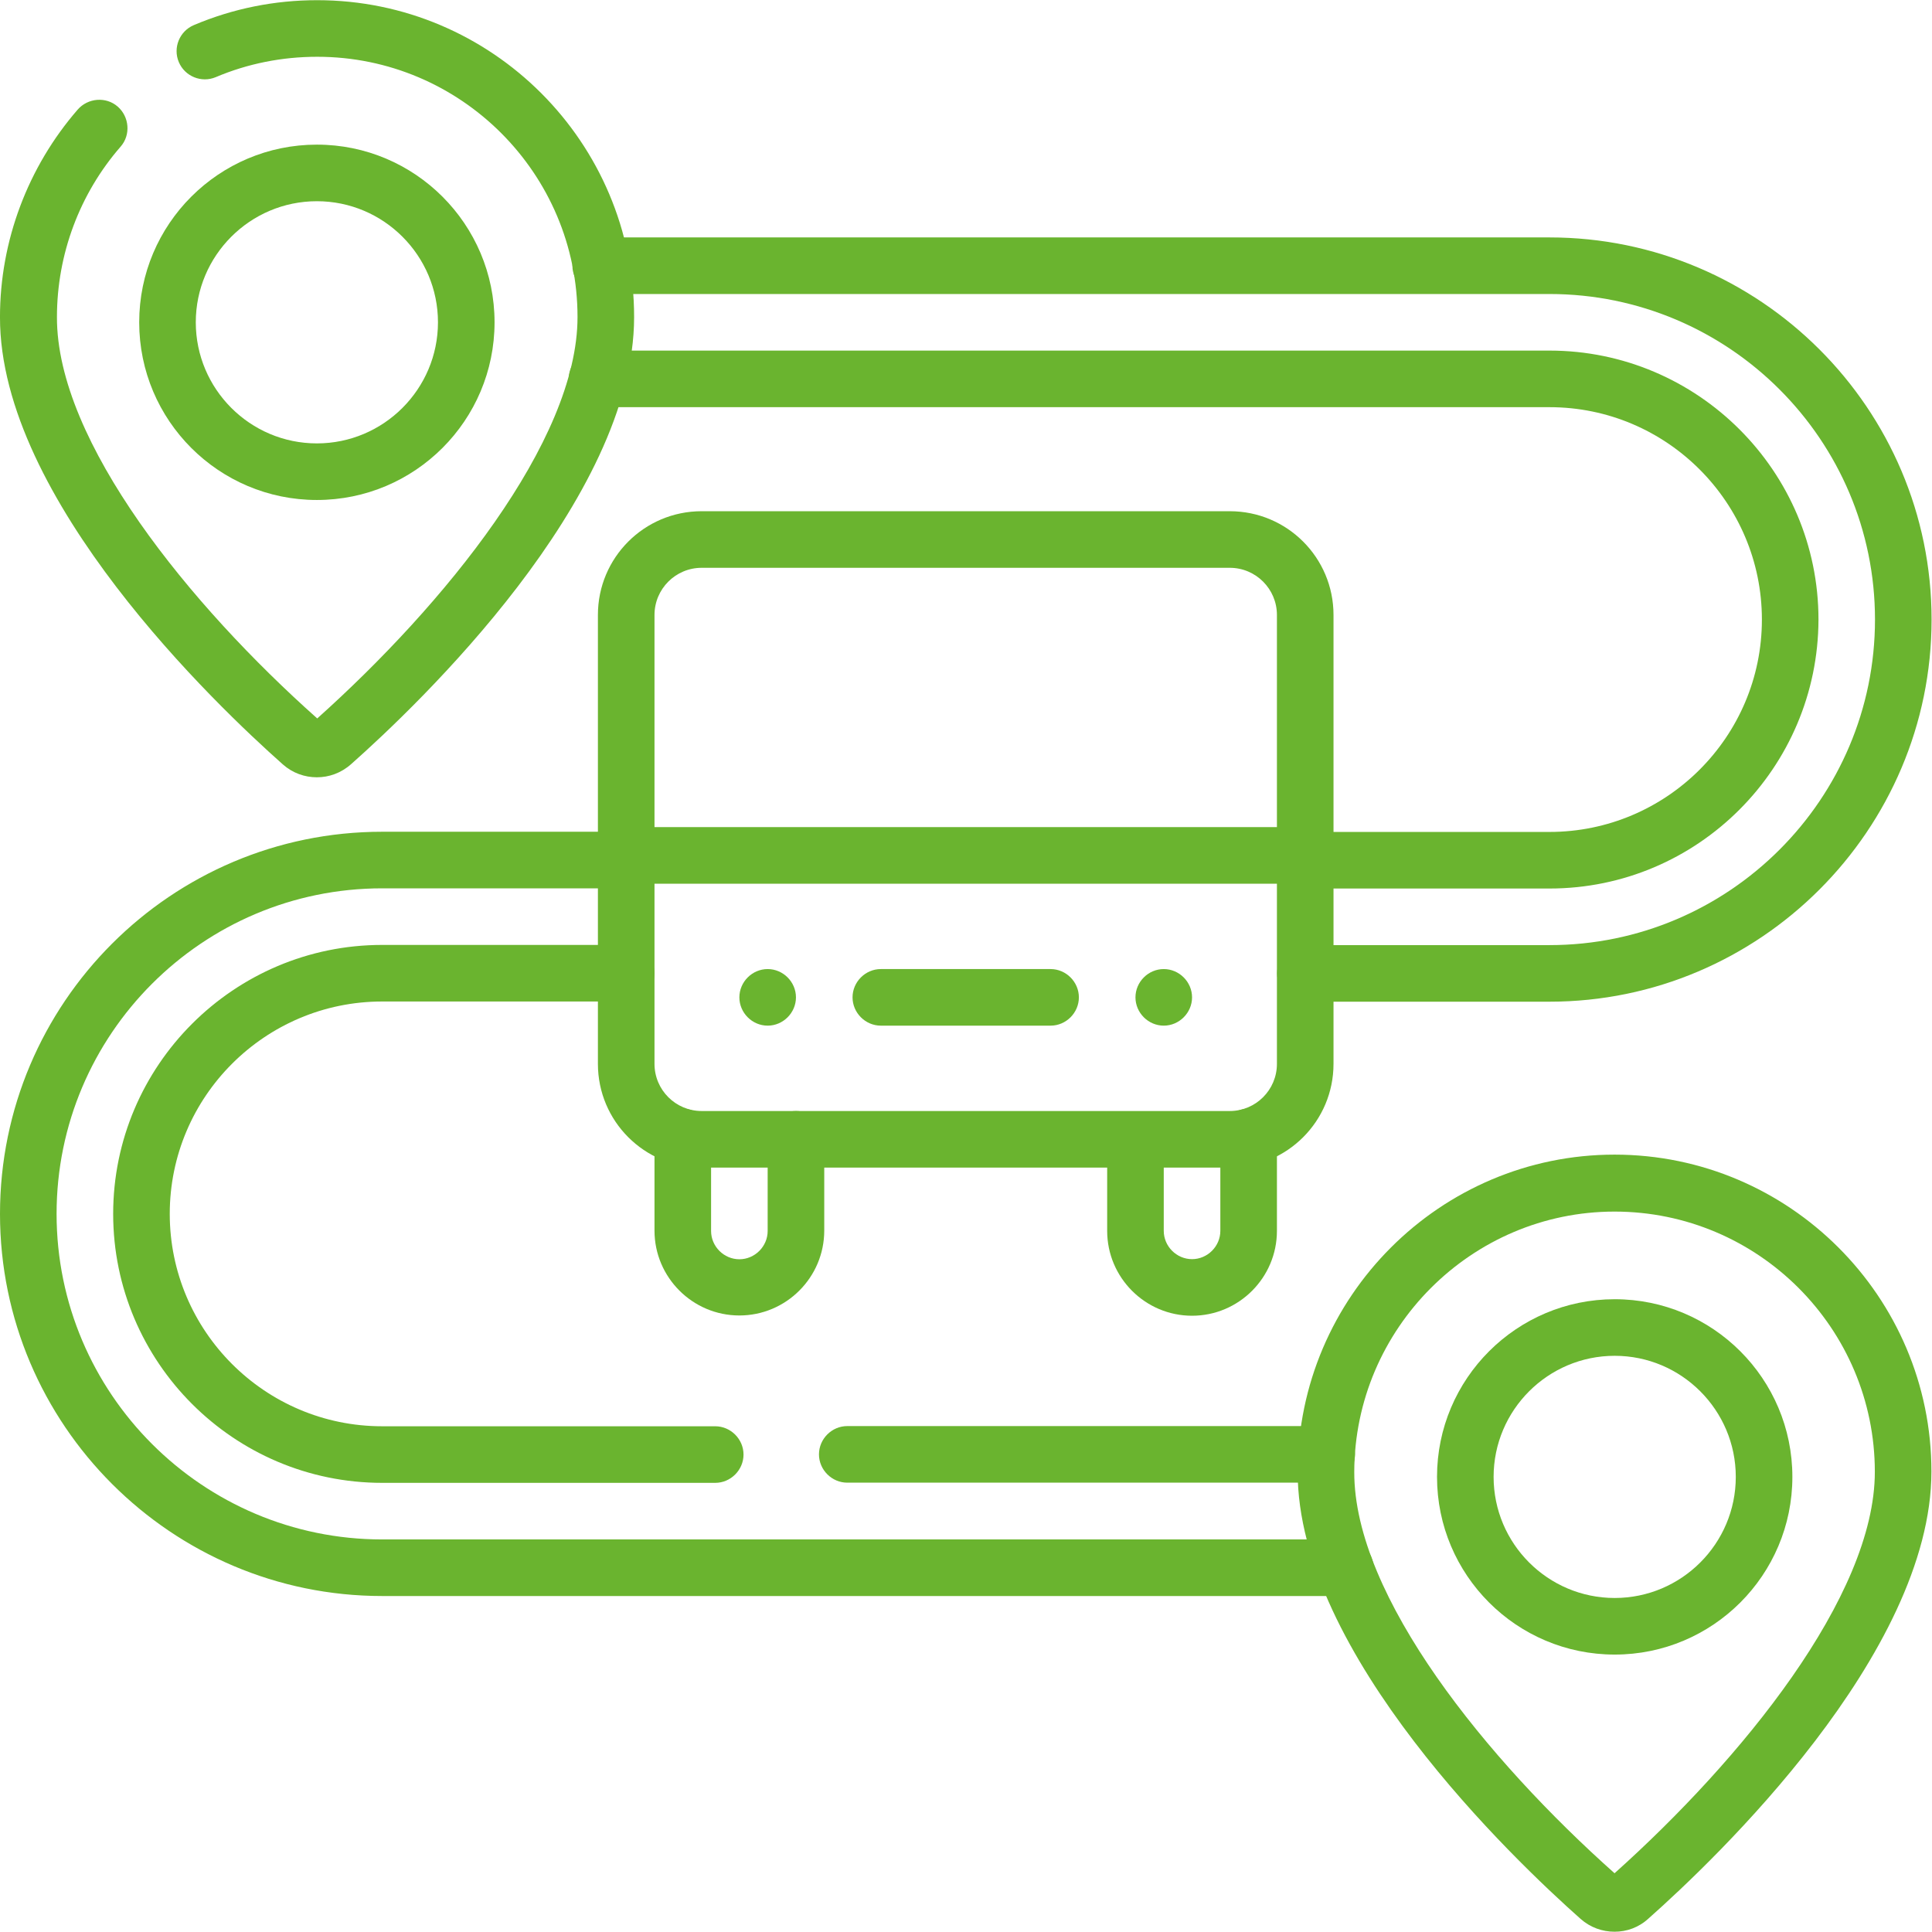 <?xml version="1.0" encoding="utf-8"?>
<!-- Generator: Adobe Illustrator 27.0.1, SVG Export Plug-In . SVG Version: 6.00 Build 0)  -->
<svg version="1.1" id="svg5589" xmlns:svg="http://www.w3.org/2000/svg"
	 xmlns="http://www.w3.org/2000/svg" xmlns:xlink="http://www.w3.org/1999/xlink" x="0px" y="0px" viewBox="0 0 682.7 682.7"
	 enable-background="new 0 0 682.7 682.7" xml:space="preserve">
<g id="g5595" transform="matrix(1.333,0,0,-1.333,0,682.667)">
	<g id="g5597">
		<g>
			<defs>
				<rect id="SVGID_1_" x="-85.3" y="-85.3" width="682.7" height="682.7"/>
			</defs>
			<clipPath id="SVGID_00000170993856035964886810000007525050275642145692_">
				<use xlink:href="#SVGID_1_"  overflow="visible"/>
			</clipPath>
			<g id="g5599" clip-path="url(#SVGID_00000170993856035964886810000007525050275642145692_)">
				<g id="g5605" transform="translate(166,284.14)">
					<g id="path5607">
						<path fill="#6AB42F" d="M190.6-195.1H-64.7c-55.8,0-101.3,45.4-101.3,101.3C-166-37.9-120.6,7.5-64.7,7.5H0
							c4.1,0,7.5-3.4,7.5-7.5S4.1-7.5,0-7.5h-64.7c-47.6,0-86.3-38.7-86.3-86.3c0-47.6,38.7-86.3,86.3-86.3h255.3
							c4.1,0,7.5-3.4,7.5-7.5S194.7-195.1,190.6-195.1z"/>
					</g>
				</g>
				<g id="g5609" transform="translate(158.26,411.69)">
					<g id="path5611">
						<path fill="#6AB42F" d="M252.5-135.1h-64.7c-4.1,0-7.5,3.4-7.5,7.5c0,4.1,3.4,7.5,7.5,7.5h64.7c31,0,56.3,25.2,56.3,56.3
							c0,31-25.2,56.3-56.3,56.3H0c-4.1,0-7.5,3.4-7.5,7.5S-4.1,7.5,0,7.5h252.5c39.3,0,71.3-32,71.3-71.3
							C323.7-103.1,291.8-135.1,252.5-135.1z"/>
					</g>
				</g>
				<g id="g5613" transform="translate(224.6,126.59)">
					<g id="path5615">
						<path fill="#6AB42F" d="M127.1-7.5H0c-4.1,0-7.5,3.4-7.5,7.5S-4.1,7.5,0,7.5h127.1c4.1,0,7.5-3.4,7.5-7.5S131.2-7.5,127.1-7.5
							z"/>
					</g>
				</g>
				<g id="g5617" transform="translate(166,254.14)">
					<g id="path5619">
						<path fill="#6AB42F" d="M23.6-135.1h-88.3c-39.3,0-71.3,32-71.3,71.3c0,39.3,32,71.3,71.3,71.3H0c4.1,0,7.5-3.4,7.5-7.5
							c0-4.1-3.4-7.5-7.5-7.5h-64.7c-31,0-56.3-25.2-56.3-56.3c0-31,25.2-56.3,56.3-56.3h88.3c4.1,0,7.5-3.4,7.5-7.5
							S27.7-135.1,23.6-135.1z"/>
					</g>
				</g>
				<g id="g5621" transform="translate(159.24,441.69)">
					<g id="path5623">
						<path fill="#6AB42F" d="M251.5-195.1h-64.7c-4.1,0-7.5,3.4-7.5,7.5c0,4.1,3.4,7.5,7.5,7.5h64.7c47.6,0,86.3,38.7,86.3,86.3
							c0,47.6-38.7,86.3-86.3,86.3H0c-4.1,0-7.5,3.4-7.5,7.5S-4.1,7.5,0,7.5h251.5c55.8,0,101.3-45.4,101.3-101.3
							C352.8-149.6,307.3-195.1,251.5-195.1z"/>
					</g>
				</g>
				<g id="g5625" transform="translate(54.196,498.477)">
					<g id="path5627">
						<path fill="#6AB42F" d="M29.8-192.4c-3.2,0-6.4,1.1-9,3.4c-17.6,15.6-75.1,70.3-75,118.6c0,20.2,7.4,39.8,20.6,55
							c2.7,3.1,7.5,3.5,10.6,0.8c3.1-2.7,3.5-7.5,0.8-10.6c-10.9-12.5-16.9-28.6-16.9-45.2c-0.1-33.1,35.4-76.5,69-106.4
							c33.5,30,69,73.4,69,106.4c0,38-30.9,69-69,69c-9.3,0-18.4-1.8-26.9-5.4c-3.8-1.6-8.2,0.2-9.8,4c-1.6,3.8,0.2,8.2,4,9.8
							c10.4,4.4,21.4,6.6,32.7,6.6c46.3,0,84-37.7,84-84c0-48.3-57.4-102.9-75-118.5C36.2-191.3,33-192.4,29.8-192.4z"/>
					</g>
				</g>
				<g id="g5629" transform="translate(123.601,426.688)">
					<g id="path5631">
						<path fill="#6AB42F" d="M-39.6-47.1c-26,0-47.1,21.1-47.1,47.1s21.1,47.1,47.1,47.1S7.5,26,7.5,0S-13.6-47.1-39.6-47.1z
							 M-39.6,32.1c-17.7,0-32.1-14.4-32.1-32.1s14.4-32.1,32.1-32.1S-7.5-17.7-7.5,0S-21.9,32.1-39.6,32.1z"/>
					</g>
				</g>
				<g id="g5633" transform="translate(504.5,121.949)">
					<g id="path5635">
						<path fill="#6AB42F" d="M-76.5-121.9c-3.2,0-6.4,1.1-9,3.4c-17.6,15.6-75.1,70.3-75,118.6c0.1,46.3,37.8,84,84,84
							c46.3,0,84-37.7,84-84c0-48.3-57.4-102.9-75-118.5C-70.1-120.8-73.3-121.9-76.5-121.9z M-76.5,69c-37.9,0-68.9-31-69-69
							c-0.1-33.1,35.4-76.5,69-106.4c33.5,30,69,73.4,69,106.4C-7.5,38-38.4,69-76.5,69z"/>
					</g>
				</g>
				<g id="g5637" transform="translate(467.639,120.619)">
					<g id="path5639">
						<path fill="#6AB42F" d="M-39.6-47.1c-26,0-47.1,21.1-47.1,47.1s21.1,47.1,47.1,47.1S7.5,26,7.5,0S-13.6-47.1-39.6-47.1z
							 M-39.6,32.1c-17.7,0-32.1-14.4-32.1-32.1c0-17.7,14.4-32.1,32.1-32.1C-21.9-32.1-7.5-17.7-7.5,0
							C-7.5,17.7-21.9,32.1-39.6,32.1z"/>
					</g>
				</g>
				<g id="g5641" transform="translate(211,210.11)">
					<g id="path5643">
						<path fill="#6AB42F" d="M-15-46.7c-12.4,0-22.5,10.1-22.5,22.5V0.6c0,4.1,3.4,7.5,7.5,7.5s7.5-3.4,7.5-7.5v-24.9
							c0-4.1,3.4-7.5,7.5-7.5s7.5,3.4,7.5,7.5V0c0,4.1,3.4,7.5,7.5,7.5S7.5,4.1,7.5,0v-24.2C7.5-36.6-2.6-46.7-15-46.7z"/>
					</g>
				</g>
				<g id="g5645" transform="translate(331,210.74)">
					<g id="path5647">
						<path fill="#6AB42F" d="M-15-47.4c-12.4,0-22.5,10.1-22.5,22.5v24.2c0,4.1,3.4,7.5,7.5,7.5s7.5-3.4,7.5-7.5v-24.2
							c0-4.1,3.4-7.5,7.5-7.5s7.5,3.4,7.5,7.5V0c0,4.1,3.4,7.5,7.5,7.5S7.5,4.1,7.5,0v-24.9C7.5-37.3-2.6-47.4-15-47.4z"/>
					</g>
				</g>
				<g id="g5649" transform="translate(326,210.11)">
					<g id="path5651">
						<path fill="#6AB42F" d="M0-7.5h-140c-15.2,0-27.5,12.3-27.5,27.5v119c0,15.2,12.3,27.5,27.5,27.5H0
							c15.2,0,27.5-12.3,27.5-27.5V20C27.5,4.8,15.2-7.5,0-7.5z M-140,151.5c-6.9,0-12.5-5.6-12.5-12.5V20c0-6.9,5.6-12.5,12.5-12.5
							H0c6.9,0,12.5,5.6,12.5,12.5v119c0,6.9-5.6,12.5-12.5,12.5H-140z"/>
					</g>
				</g>
				<g id="g5653" transform="translate(166,285.369)">
					<g id="path5655">
						<path fill="#6AB42F" d="M180-7.5H0c-4.1,0-7.5,3.4-7.5,7.5S-4.1,7.5,0,7.5h180c4.1,0,7.5-3.4,7.5-7.5S184.1-7.5,180-7.5z"/>
					</g>
				</g>
				<g id="g5657" transform="translate(203.5,240.24)">
					<g id="path5659">
						<path fill="#6AB42F" d="M0,0c-4.1,0-7.5,3.4-7.5,7.5c0,4.1,3.4,7.5,7.5,7.5s7.5-3.4,7.5-7.5C7.5,3.4,4.1,0,0,0"/>
					</g>
				</g>
				<g id="g5661" transform="translate(308.5,240.24)">
					<g id="path5663">
						<path fill="#6AB42F" d="M0,0c-4.1,0-7.5,3.4-7.5,7.5c0,4.1,3.4,7.5,7.5,7.5s7.5-3.4,7.5-7.5C7.5,3.4,4.1,0,0,0"/>
					</g>
				</g>
				<g id="g5665" transform="translate(233.5,247.74)">
					<g id="path5667">
						<path fill="#6AB42F" d="M45-7.5H0c-4.1,0-7.5,3.4-7.5,7.5S-4.1,7.5,0,7.5h45c4.1,0,7.5-3.4,7.5-7.5S49.1-7.5,45-7.5z"/>
					</g>
				</g>
			</g>
		</g>
	</g>
</g>
</svg>
